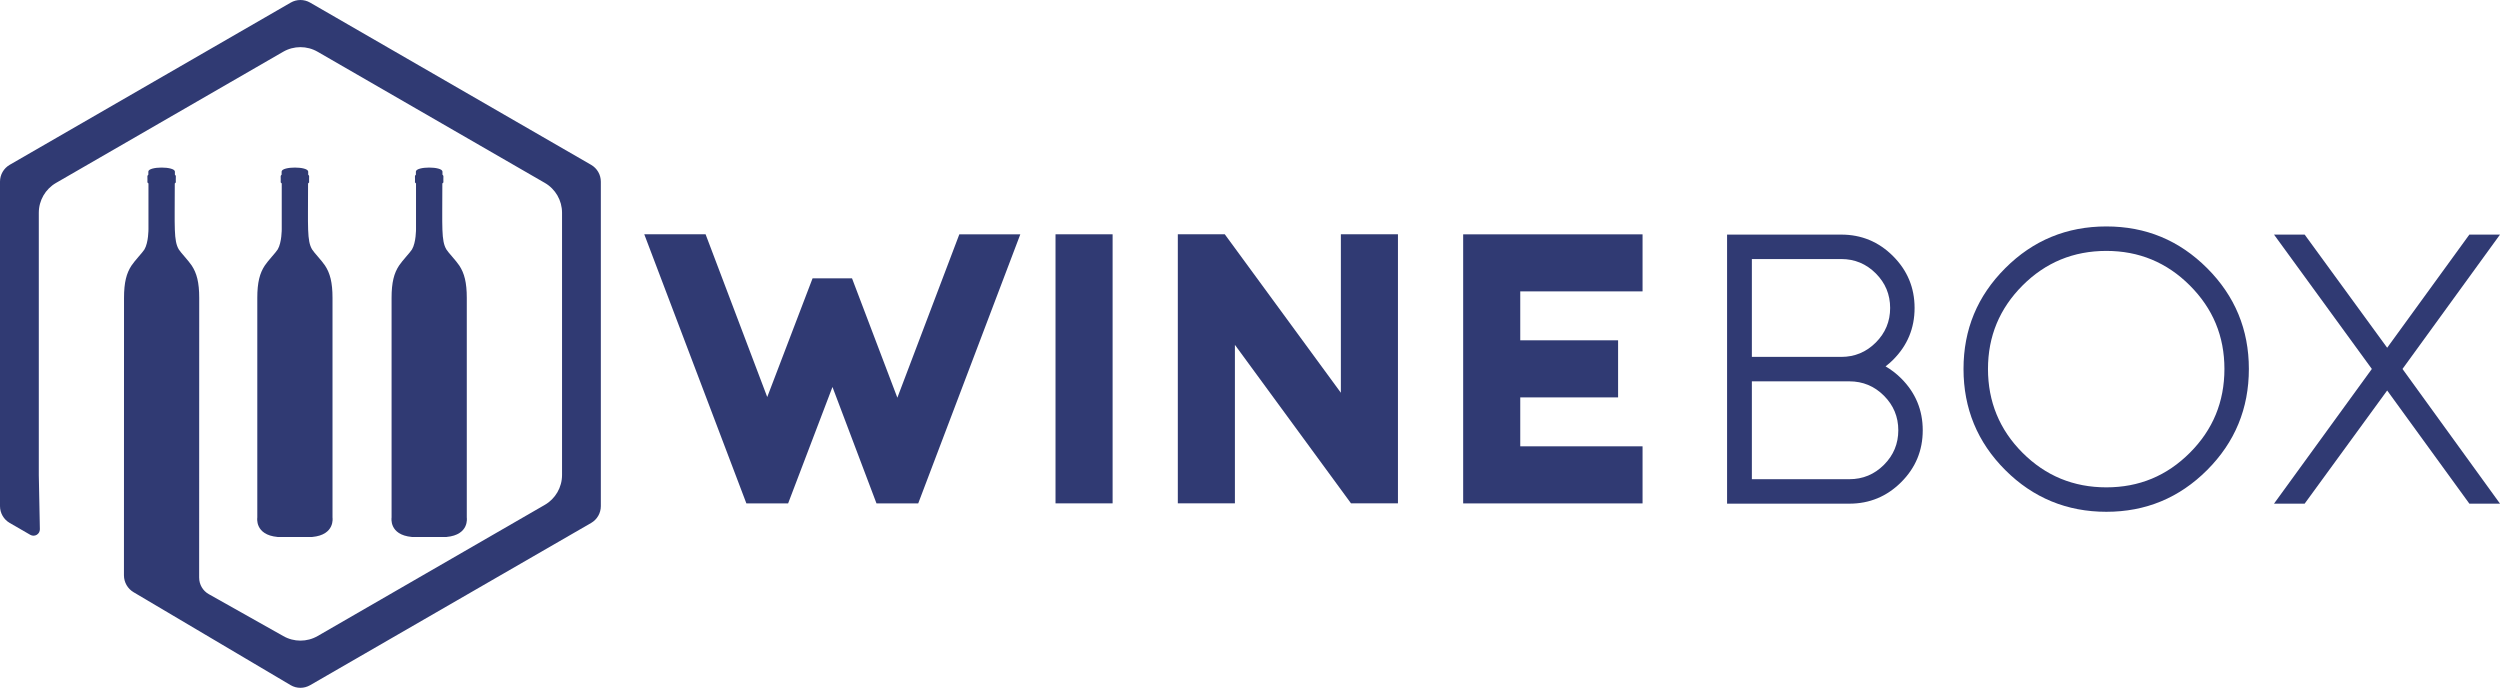 <?xml version="1.0" encoding="UTF-8"?>
<svg id="Layer_2" data-name="Layer 2" xmlns="http://www.w3.org/2000/svg" viewBox="0 0 987.12 271.57">
  <defs>
    <style>
      .cls-1 {
        fill: #303A73;
      }
    </style>
  </defs>
  <g id="Layer_1-2" data-name="Layer 1">
    <g>
      <g>
        <path class="cls-1" d="M294.7,198.75l-40.31-106.24h24.21l24.34,64.26,17.9-46.87h15.58l17.9,47.13,24.47-64.51h24.08l-40.31,106.24h-16.48l-17.38-45.97-17.51,45.97h-16.48Z"/>
        <path class="cls-1" d="M439.31,92.51v106.24h-22.54v-106.24h22.54Z"/>
        <path class="cls-1" d="M487.6,136.16v62.58h-22.54v-106.24h18.54l45.84,62.58v-62.58h22.54v106.24h-18.54l-45.84-62.58Z"/>
        <path class="cls-1" d="M648.56,92.51v22.54h-48.29v19.32h38.63v22.54h-38.63v19.32h48.29v22.54h-70.83v-106.24h70.83Z"/>
      </g>
      <g>
        <path class="cls-1" d="M681.93,92.63h45.07c7.98,0,14.81,2.83,20.47,8.5,5.67,5.67,8.5,12.49,8.5,20.48s-2.83,14.81-8.5,20.47c-.95.95-1.93,1.8-2.96,2.58,2.23,1.29,4.29,2.88,6.18,4.76,5.67,5.67,8.5,12.49,8.5,20.48s-2.83,14.81-8.5,20.47-12.49,8.5-20.47,8.5h-48.29v-106.24ZM691.72,102.29v38.63h35.28c5.32,0,9.87-1.89,13.65-5.67,3.78-3.78,5.67-8.33,5.67-13.65s-1.89-9.87-5.67-13.65c-3.78-3.78-8.33-5.67-13.65-5.67h-35.28ZM691.72,150.58v38.63h38.5c5.32,0,9.87-1.89,13.65-5.67,3.78-3.78,5.67-8.33,5.67-13.65s-1.89-9.87-5.67-13.65c-3.78-3.78-8.33-5.67-13.65-5.67h-38.5Z"/>
        <path class="cls-1" d="M887.96,145.68c0,15.63-5.5,28.93-16.48,39.92-10.99,10.99-24.25,16.48-39.79,16.48s-28.93-5.49-39.92-16.48c-10.99-10.99-16.48-24.29-16.48-39.92s5.49-28.8,16.48-39.79c10.99-10.99,24.29-16.48,39.92-16.48s28.8,5.5,39.79,16.48c10.99,10.99,16.48,24.25,16.48,39.79ZM831.69,99.07c-12.96,0-24,4.55-33.09,13.65s-13.65,20.09-13.65,32.97,4.55,24,13.65,33.09c9.1,9.1,20.13,13.65,33.09,13.65s23.87-4.55,32.97-13.65,13.65-20.13,13.65-33.09-4.55-23.86-13.65-32.97c-9.1-9.1-20.09-13.65-32.97-13.65Z"/>
        <path class="cls-1" d="M987.12,92.63l-38.5,53.05,38.5,53.18h-12.1l-32.45-44.68-32.58,44.68h-12.1l38.63-53.18-38.63-53.05h12.1l32.58,44.68,32.45-44.68h12.1Z"/>
      </g>
      <g>
        <path class="cls-1" d="M121.69,67.71v1.26s.42.38.37.66c-.05.28,0,2.39,0,2.39l-.42.42c0,17.46-.46,22.58,1.59,26.05.71,1.2,3.81,4.39,5.11,6.37,1.97,3,2.95,6.61,2.95,12.79v86.69s1.12,6.84-8.01,7.68h-13.68c-9.14-.84-8.01-7.68-8.01-7.68v-86.69c0-6.18.98-9.79,2.95-12.79,1.3-1.98,4.39-5.17,5.11-6.37,1.64-2.76,1.59-8.06,1.59-8.06v-17.99l-.42-.42s.05-2.11,0-2.39c-.05-.28.37-.66.37-.66v-1.26c.24-2.06,10.25-2.06,10.49,0Z"/>
        <path class="cls-1" d="M174.71,67.71v1.26s.42.38.37.66c-.05.28,0,2.39,0,2.39l-.42.42c0,17.46-.46,22.58,1.59,26.05.71,1.2,3.81,4.39,5.11,6.37,1.97,3,2.95,6.61,2.95,12.79v86.69s1.12,6.84-8.01,7.68h-13.68c-9.14-.84-8.01-7.68-8.01-7.68v-86.69c0-6.18.98-9.79,2.95-12.79,1.3-1.98,4.39-5.17,5.11-6.37,1.64-2.76,1.59-8.06,1.59-8.06v-17.99l-.42-.42s.05-2.11,0-2.39c-.05-.28.37-.66.37-.66v-1.26c.24-2.06,10.25-2.06,10.49,0Z"/>
        <path class="cls-1" d="M78.64,228.11c0,2.69,1.45,5.17,3.8,6.49l29.38,16.53c4.21,2.43,9.4,2.43,13.61,0l89.68-51.78c4.21-2.43,6.81-6.92,6.81-11.79v-103.56c0-4.86-2.59-9.36-6.81-11.79L125.42,20.44c-4.21-2.43-9.4-2.43-13.61,0L22.13,72.22c-4.21,2.43-6.81,6.92-6.81,11.79v103.55l.42,21.4c.04,1.95-2.07,3.2-3.77,2.22l-8.14-4.7c-2.37-1.37-3.83-3.9-3.83-6.64V71.72c0-2.74,1.46-5.27,3.83-6.64L114.79,1.03c2.37-1.37,5.29-1.37,7.66,0l110.96,64.06c2.37,1.37,3.83,3.9,3.83,6.64v128.12c0,2.74-1.46,5.27-3.83,6.64l-110.96,64.06c-1.19.68-2.51,1.03-3.83,1.03s-2.65-.34-3.83-1.03l-62.05-36.72c-2.35-1.39-3.8-3.92-3.8-6.66,0-17.24.03-104.19.03-109.52,0-6.18.98-9.79,2.95-12.79,1.3-1.98,4.39-5.17,5.11-6.37,1.64-2.76,1.59-8.06,1.59-8.06v-17.99l-.42-.42s.05-2.11,0-2.39c-.05-.28.37-.66.37-.66v-1.26c.24-2.06,10.25-2.06,10.49,0v1.26s.42.38.37.66c-.05.28,0,2.39,0,2.39l-.42.42c0,17.46-.46,22.58,1.59,26.05.71,1.2,3.81,4.39,5.11,6.37,1.97,3,2.95,6.61,2.95,12.79l-.03,110.45Z"/>
      </g>
    </g>
  </g>
</svg>